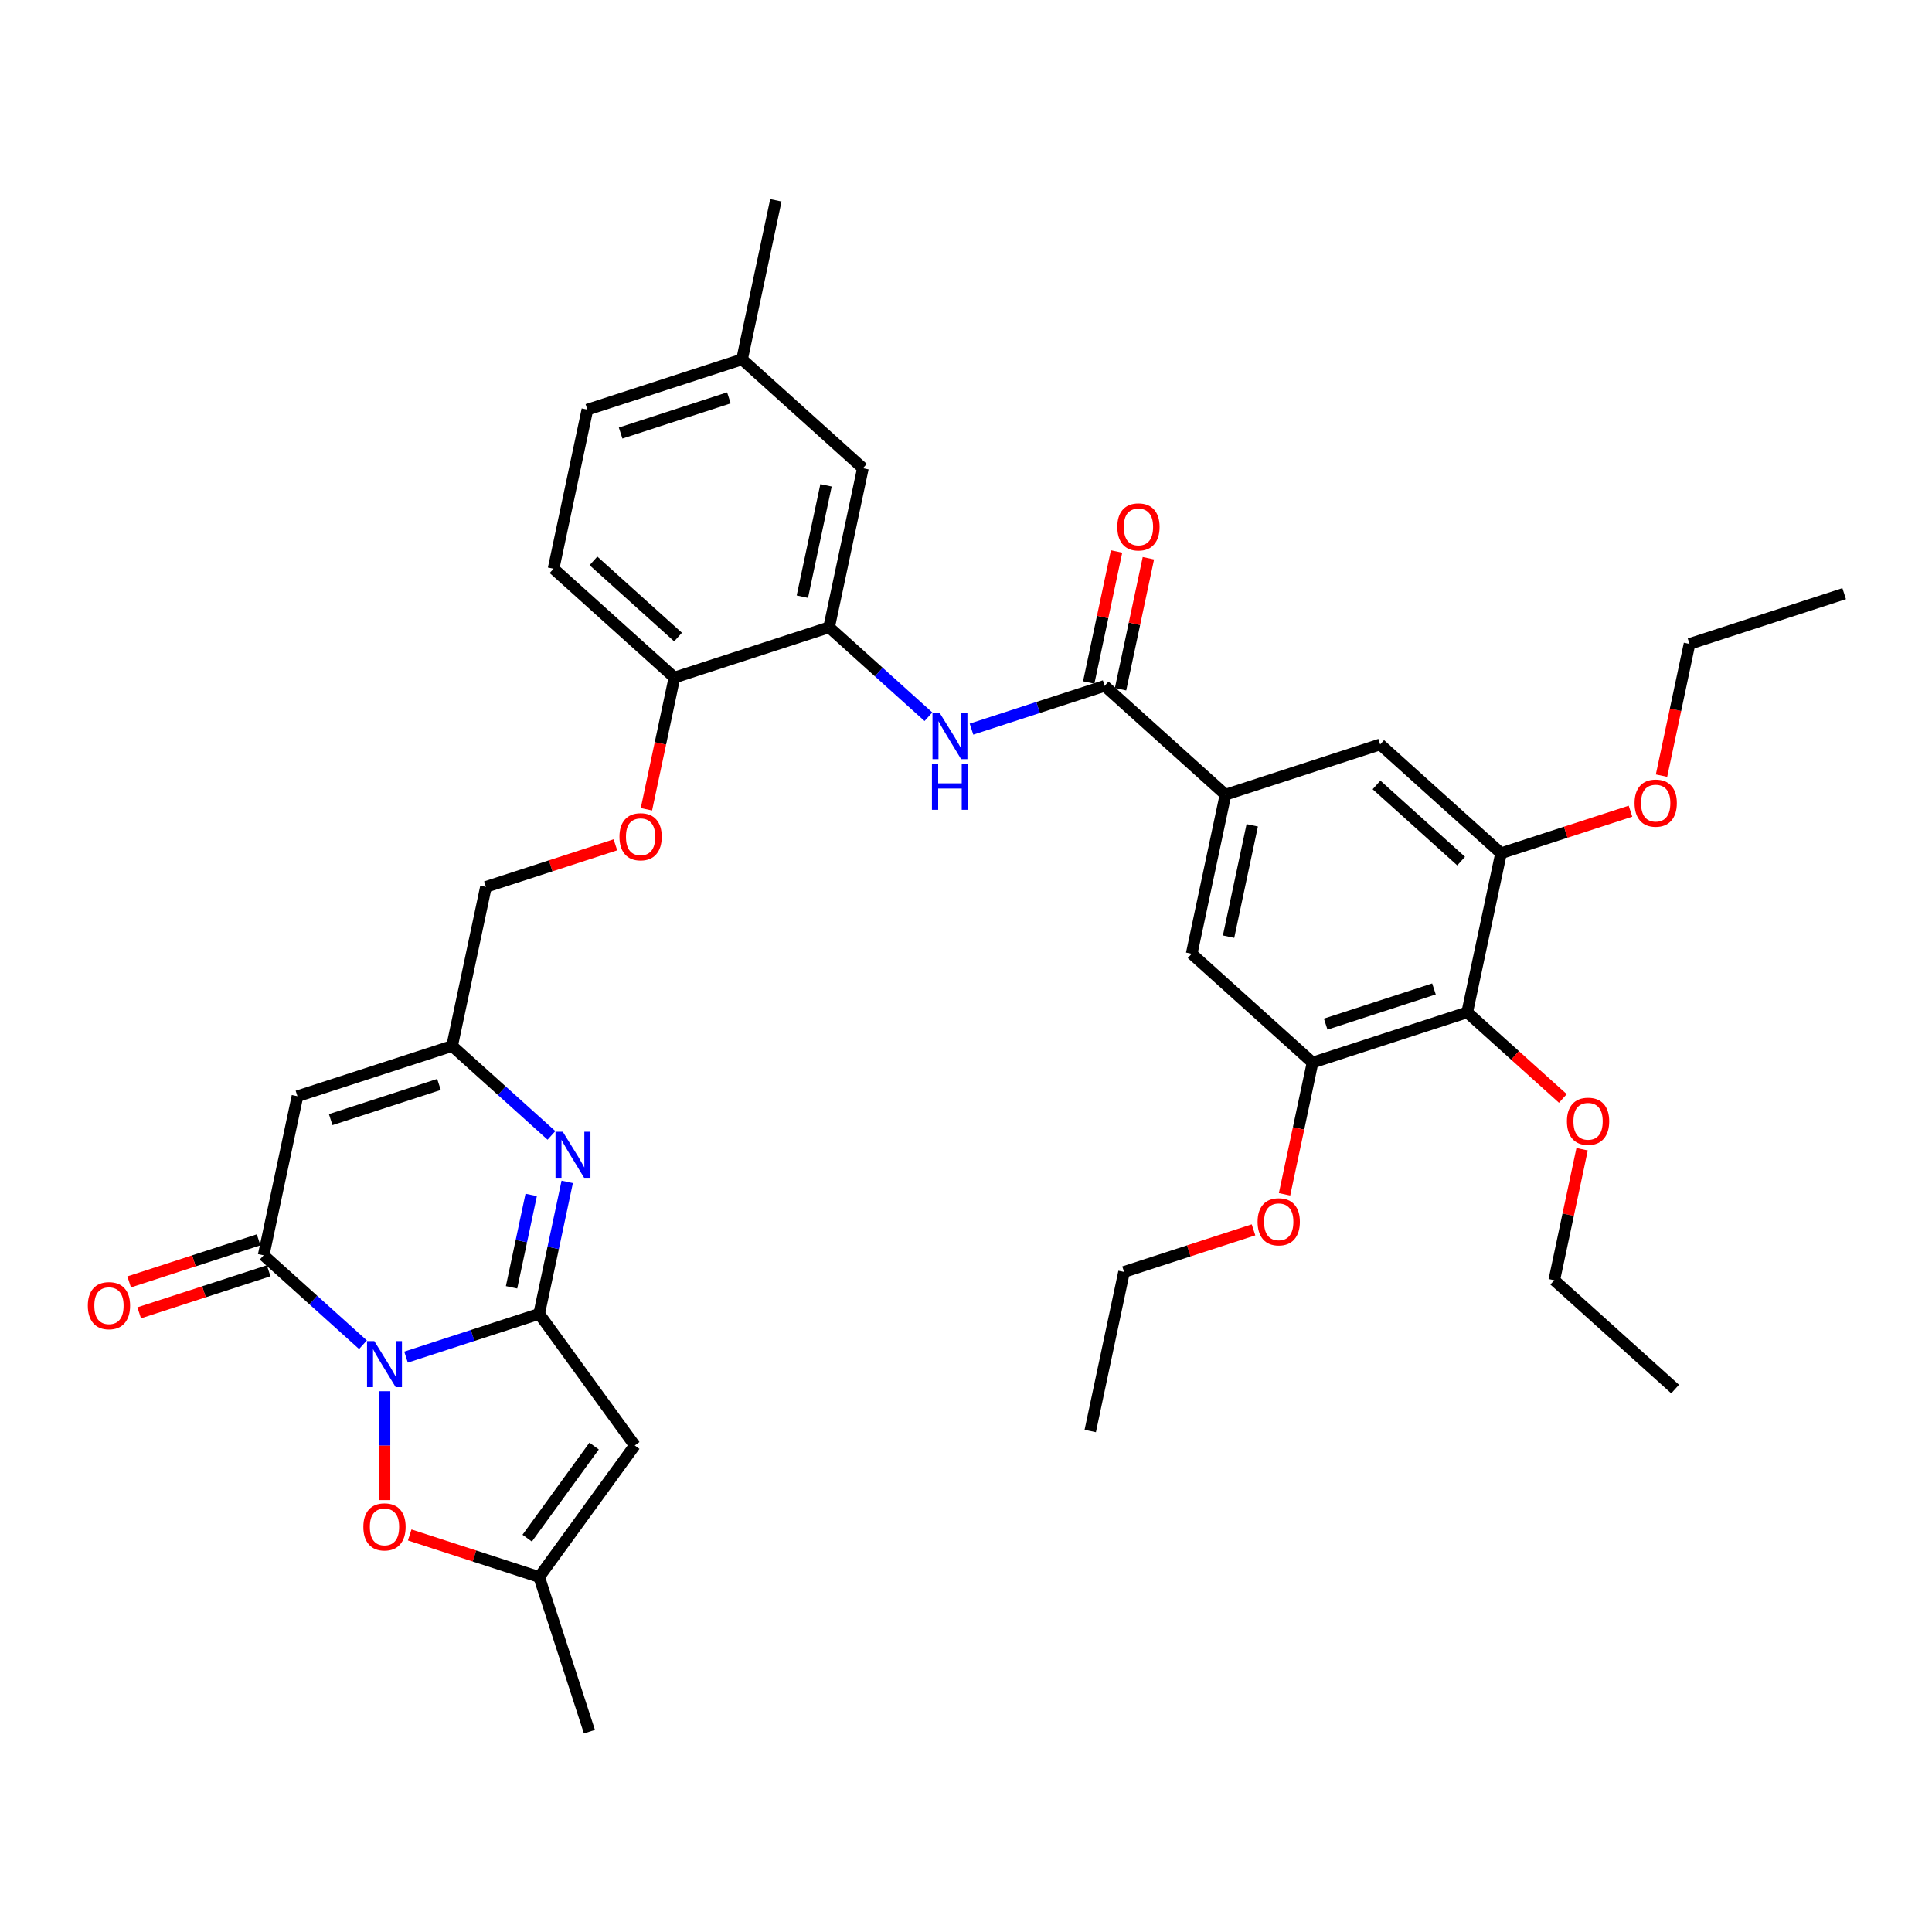 <?xml version='1.0' encoding='iso-8859-1'?>
<svg version='1.1' baseProfile='full'
              xmlns='http://www.w3.org/2000/svg'
                      xmlns:rdkit='http://www.rdkit.org/xml'
                      xmlns:xlink='http://www.w3.org/1999/xlink'
                  xml:space='preserve'
width='1000px' height='1000px' viewBox='0 0 1000 1000'>
<!-- END OF HEADER -->
<rect style='opacity:1.0;fill:#FFFFFF;stroke:none' width='1000' height='1000' x='0' y='0'> </rect>
<path class='bond-0' d='M 210.159,702.447 L 244.615,691.252' style='fill:none;fill-rule:evenodd;stroke:#0000FF;stroke-width:6px;stroke-linecap:butt;stroke-linejoin:miter;stroke-opacity:1' />
<path class='bond-0' d='M 244.615,691.252 L 279.072,680.056' style='fill:none;fill-rule:evenodd;stroke:#000000;stroke-width:6px;stroke-linecap:butt;stroke-linejoin:miter;stroke-opacity:1' />
<path class='bond-1' d='M 187.868,696.033 L 162.162,672.888' style='fill:none;fill-rule:evenodd;stroke:#0000FF;stroke-width:6px;stroke-linecap:butt;stroke-linejoin:miter;stroke-opacity:1' />
<path class='bond-1' d='M 162.162,672.888 L 136.457,649.742' style='fill:none;fill-rule:evenodd;stroke:#000000;stroke-width:6px;stroke-linecap:butt;stroke-linejoin:miter;stroke-opacity:1' />
<path class='bond-5' d='M 199.013,720.093 L 199.013,748.266' style='fill:none;fill-rule:evenodd;stroke:#0000FF;stroke-width:6px;stroke-linecap:butt;stroke-linejoin:miter;stroke-opacity:1' />
<path class='bond-5' d='M 199.013,748.266 L 199.013,776.439' style='fill:none;fill-rule:evenodd;stroke:#FF0000;stroke-width:6px;stroke-linecap:butt;stroke-linejoin:miter;stroke-opacity:1' />
<path class='bond-2' d='M 279.072,680.056 L 286.333,645.898' style='fill:none;fill-rule:evenodd;stroke:#000000;stroke-width:6px;stroke-linecap:butt;stroke-linejoin:miter;stroke-opacity:1' />
<path class='bond-2' d='M 286.333,645.898 L 293.593,611.741' style='fill:none;fill-rule:evenodd;stroke:#0000FF;stroke-width:6px;stroke-linecap:butt;stroke-linejoin:miter;stroke-opacity:1' />
<path class='bond-2' d='M 264.782,666.308 L 269.865,642.398' style='fill:none;fill-rule:evenodd;stroke:#000000;stroke-width:6px;stroke-linecap:butt;stroke-linejoin:miter;stroke-opacity:1' />
<path class='bond-2' d='M 269.865,642.398 L 274.947,618.488' style='fill:none;fill-rule:evenodd;stroke:#0000FF;stroke-width:6px;stroke-linecap:butt;stroke-linejoin:miter;stroke-opacity:1' />
<path class='bond-3' d='M 279.072,680.056 L 328.551,748.158' style='fill:none;fill-rule:evenodd;stroke:#000000;stroke-width:6px;stroke-linecap:butt;stroke-linejoin:miter;stroke-opacity:1' />
<path class='bond-4' d='M 136.457,649.742 L 153.958,567.403' style='fill:none;fill-rule:evenodd;stroke:#000000;stroke-width:6px;stroke-linecap:butt;stroke-linejoin:miter;stroke-opacity:1' />
<path class='bond-18' d='M 133.855,641.736 L 100.35,652.623' style='fill:none;fill-rule:evenodd;stroke:#000000;stroke-width:6px;stroke-linecap:butt;stroke-linejoin:miter;stroke-opacity:1' />
<path class='bond-18' d='M 100.35,652.623 L 66.844,663.509' style='fill:none;fill-rule:evenodd;stroke:#FF0000;stroke-width:6px;stroke-linecap:butt;stroke-linejoin:miter;stroke-opacity:1' />
<path class='bond-18' d='M 139.058,657.748 L 105.552,668.634' style='fill:none;fill-rule:evenodd;stroke:#000000;stroke-width:6px;stroke-linecap:butt;stroke-linejoin:miter;stroke-opacity:1' />
<path class='bond-18' d='M 105.552,668.634 L 72.047,679.521' style='fill:none;fill-rule:evenodd;stroke:#FF0000;stroke-width:6px;stroke-linecap:butt;stroke-linejoin:miter;stroke-opacity:1' />
<path class='bond-38' d='M 285.429,587.681 L 259.723,564.536' style='fill:none;fill-rule:evenodd;stroke:#0000FF;stroke-width:6px;stroke-linecap:butt;stroke-linejoin:miter;stroke-opacity:1' />
<path class='bond-38' d='M 259.723,564.536 L 234.017,541.39' style='fill:none;fill-rule:evenodd;stroke:#000000;stroke-width:6px;stroke-linecap:butt;stroke-linejoin:miter;stroke-opacity:1' />
<path class='bond-37' d='M 328.551,748.158 L 279.072,816.26' style='fill:none;fill-rule:evenodd;stroke:#000000;stroke-width:6px;stroke-linecap:butt;stroke-linejoin:miter;stroke-opacity:1' />
<path class='bond-37' d='M 307.509,748.477 L 272.874,796.149' style='fill:none;fill-rule:evenodd;stroke:#000000;stroke-width:6px;stroke-linecap:butt;stroke-linejoin:miter;stroke-opacity:1' />
<path class='bond-7' d='M 153.958,567.403 L 234.017,541.39' style='fill:none;fill-rule:evenodd;stroke:#000000;stroke-width:6px;stroke-linecap:butt;stroke-linejoin:miter;stroke-opacity:1' />
<path class='bond-7' d='M 171.17,579.513 L 227.211,561.304' style='fill:none;fill-rule:evenodd;stroke:#000000;stroke-width:6px;stroke-linecap:butt;stroke-linejoin:miter;stroke-opacity:1' />
<path class='bond-9' d='M 212.061,794.487 L 245.567,805.373' style='fill:none;fill-rule:evenodd;stroke:#FF0000;stroke-width:6px;stroke-linecap:butt;stroke-linejoin:miter;stroke-opacity:1' />
<path class='bond-9' d='M 245.567,805.373 L 279.072,816.26' style='fill:none;fill-rule:evenodd;stroke:#000000;stroke-width:6px;stroke-linecap:butt;stroke-linejoin:miter;stroke-opacity:1' />
<path class='bond-6' d='M 571.754,355 L 537.297,366.196' style='fill:none;fill-rule:evenodd;stroke:#000000;stroke-width:6px;stroke-linecap:butt;stroke-linejoin:miter;stroke-opacity:1' />
<path class='bond-6' d='M 537.297,366.196 L 502.84,377.392' style='fill:none;fill-rule:evenodd;stroke:#0000FF;stroke-width:6px;stroke-linecap:butt;stroke-linejoin:miter;stroke-opacity:1' />
<path class='bond-10' d='M 571.754,355 L 634.311,411.327' style='fill:none;fill-rule:evenodd;stroke:#000000;stroke-width:6px;stroke-linecap:butt;stroke-linejoin:miter;stroke-opacity:1' />
<path class='bond-19' d='M 579.988,356.75 L 587.194,322.845' style='fill:none;fill-rule:evenodd;stroke:#000000;stroke-width:6px;stroke-linecap:butt;stroke-linejoin:miter;stroke-opacity:1' />
<path class='bond-19' d='M 587.194,322.845 L 594.401,288.94' style='fill:none;fill-rule:evenodd;stroke:#FF0000;stroke-width:6px;stroke-linecap:butt;stroke-linejoin:miter;stroke-opacity:1' />
<path class='bond-19' d='M 563.52,353.25 L 570.726,319.345' style='fill:none;fill-rule:evenodd;stroke:#000000;stroke-width:6px;stroke-linecap:butt;stroke-linejoin:miter;stroke-opacity:1' />
<path class='bond-19' d='M 570.726,319.345 L 577.933,285.44' style='fill:none;fill-rule:evenodd;stroke:#FF0000;stroke-width:6px;stroke-linecap:butt;stroke-linejoin:miter;stroke-opacity:1' />
<path class='bond-22' d='M 234.017,541.39 L 251.519,459.051' style='fill:none;fill-rule:evenodd;stroke:#000000;stroke-width:6px;stroke-linecap:butt;stroke-linejoin:miter;stroke-opacity:1' />
<path class='bond-8' d='M 480.55,370.978 L 454.844,347.832' style='fill:none;fill-rule:evenodd;stroke:#0000FF;stroke-width:6px;stroke-linecap:butt;stroke-linejoin:miter;stroke-opacity:1' />
<path class='bond-8' d='M 454.844,347.832 L 429.138,324.686' style='fill:none;fill-rule:evenodd;stroke:#000000;stroke-width:6px;stroke-linecap:butt;stroke-linejoin:miter;stroke-opacity:1' />
<path class='bond-29' d='M 279.072,816.26 L 305.085,896.319' style='fill:none;fill-rule:evenodd;stroke:#000000;stroke-width:6px;stroke-linecap:butt;stroke-linejoin:miter;stroke-opacity:1' />
<path class='bond-15' d='M 634.311,411.327 L 714.369,385.314' style='fill:none;fill-rule:evenodd;stroke:#000000;stroke-width:6px;stroke-linecap:butt;stroke-linejoin:miter;stroke-opacity:1' />
<path class='bond-16' d='M 634.311,411.327 L 616.809,493.666' style='fill:none;fill-rule:evenodd;stroke:#000000;stroke-width:6px;stroke-linecap:butt;stroke-linejoin:miter;stroke-opacity:1' />
<path class='bond-16' d='M 648.153,427.178 L 635.902,484.816' style='fill:none;fill-rule:evenodd;stroke:#000000;stroke-width:6px;stroke-linecap:butt;stroke-linejoin:miter;stroke-opacity:1' />
<path class='bond-11' d='M 759.425,523.98 L 679.366,549.993' style='fill:none;fill-rule:evenodd;stroke:#000000;stroke-width:6px;stroke-linecap:butt;stroke-linejoin:miter;stroke-opacity:1' />
<path class='bond-11' d='M 742.213,511.87 L 686.172,530.079' style='fill:none;fill-rule:evenodd;stroke:#000000;stroke-width:6px;stroke-linecap:butt;stroke-linejoin:miter;stroke-opacity:1' />
<path class='bond-24' d='M 759.425,523.98 L 784.179,546.269' style='fill:none;fill-rule:evenodd;stroke:#000000;stroke-width:6px;stroke-linecap:butt;stroke-linejoin:miter;stroke-opacity:1' />
<path class='bond-24' d='M 784.179,546.269 L 808.934,568.558' style='fill:none;fill-rule:evenodd;stroke:#FF0000;stroke-width:6px;stroke-linecap:butt;stroke-linejoin:miter;stroke-opacity:1' />
<path class='bond-40' d='M 759.425,523.98 L 776.926,441.641' style='fill:none;fill-rule:evenodd;stroke:#000000;stroke-width:6px;stroke-linecap:butt;stroke-linejoin:miter;stroke-opacity:1' />
<path class='bond-12' d='M 429.138,324.686 L 349.079,350.699' style='fill:none;fill-rule:evenodd;stroke:#000000;stroke-width:6px;stroke-linecap:butt;stroke-linejoin:miter;stroke-opacity:1' />
<path class='bond-21' d='M 429.138,324.686 L 446.64,242.347' style='fill:none;fill-rule:evenodd;stroke:#000000;stroke-width:6px;stroke-linecap:butt;stroke-linejoin:miter;stroke-opacity:1' />
<path class='bond-21' d='M 415.295,308.835 L 427.547,251.198' style='fill:none;fill-rule:evenodd;stroke:#000000;stroke-width:6px;stroke-linecap:butt;stroke-linejoin:miter;stroke-opacity:1' />
<path class='bond-13' d='M 679.366,549.993 L 616.809,493.666' style='fill:none;fill-rule:evenodd;stroke:#000000;stroke-width:6px;stroke-linecap:butt;stroke-linejoin:miter;stroke-opacity:1' />
<path class='bond-27' d='M 679.366,549.993 L 672.12,584.083' style='fill:none;fill-rule:evenodd;stroke:#000000;stroke-width:6px;stroke-linecap:butt;stroke-linejoin:miter;stroke-opacity:1' />
<path class='bond-27' d='M 672.12,584.083 L 664.874,618.173' style='fill:none;fill-rule:evenodd;stroke:#FF0000;stroke-width:6px;stroke-linecap:butt;stroke-linejoin:miter;stroke-opacity:1' />
<path class='bond-14' d='M 776.926,441.641 L 714.369,385.314' style='fill:none;fill-rule:evenodd;stroke:#000000;stroke-width:6px;stroke-linecap:butt;stroke-linejoin:miter;stroke-opacity:1' />
<path class='bond-14' d='M 756.277,445.703 L 712.488,406.275' style='fill:none;fill-rule:evenodd;stroke:#000000;stroke-width:6px;stroke-linecap:butt;stroke-linejoin:miter;stroke-opacity:1' />
<path class='bond-26' d='M 776.926,441.641 L 810.432,430.754' style='fill:none;fill-rule:evenodd;stroke:#000000;stroke-width:6px;stroke-linecap:butt;stroke-linejoin:miter;stroke-opacity:1' />
<path class='bond-26' d='M 810.432,430.754 L 843.937,419.868' style='fill:none;fill-rule:evenodd;stroke:#FF0000;stroke-width:6px;stroke-linecap:butt;stroke-linejoin:miter;stroke-opacity:1' />
<path class='bond-17' d='M 349.079,350.699 L 341.833,384.789' style='fill:none;fill-rule:evenodd;stroke:#000000;stroke-width:6px;stroke-linecap:butt;stroke-linejoin:miter;stroke-opacity:1' />
<path class='bond-17' d='M 341.833,384.789 L 334.587,418.879' style='fill:none;fill-rule:evenodd;stroke:#FF0000;stroke-width:6px;stroke-linecap:butt;stroke-linejoin:miter;stroke-opacity:1' />
<path class='bond-23' d='M 349.079,350.699 L 286.522,294.372' style='fill:none;fill-rule:evenodd;stroke:#000000;stroke-width:6px;stroke-linecap:butt;stroke-linejoin:miter;stroke-opacity:1' />
<path class='bond-23' d='M 350.961,329.739 L 307.171,290.31' style='fill:none;fill-rule:evenodd;stroke:#000000;stroke-width:6px;stroke-linecap:butt;stroke-linejoin:miter;stroke-opacity:1' />
<path class='bond-20' d='M 318.53,437.278 L 285.024,448.164' style='fill:none;fill-rule:evenodd;stroke:#FF0000;stroke-width:6px;stroke-linecap:butt;stroke-linejoin:miter;stroke-opacity:1' />
<path class='bond-20' d='M 285.024,448.164 L 251.519,459.051' style='fill:none;fill-rule:evenodd;stroke:#000000;stroke-width:6px;stroke-linecap:butt;stroke-linejoin:miter;stroke-opacity:1' />
<path class='bond-39' d='M 446.64,242.347 L 384.083,186.021' style='fill:none;fill-rule:evenodd;stroke:#000000;stroke-width:6px;stroke-linecap:butt;stroke-linejoin:miter;stroke-opacity:1' />
<path class='bond-28' d='M 286.522,294.372 L 304.024,212.033' style='fill:none;fill-rule:evenodd;stroke:#000000;stroke-width:6px;stroke-linecap:butt;stroke-linejoin:miter;stroke-opacity:1' />
<path class='bond-30' d='M 818.893,594.836 L 811.686,628.741' style='fill:none;fill-rule:evenodd;stroke:#FF0000;stroke-width:6px;stroke-linecap:butt;stroke-linejoin:miter;stroke-opacity:1' />
<path class='bond-30' d='M 811.686,628.741 L 804.48,662.646' style='fill:none;fill-rule:evenodd;stroke:#000000;stroke-width:6px;stroke-linecap:butt;stroke-linejoin:miter;stroke-opacity:1' />
<path class='bond-25' d='M 384.083,186.021 L 304.024,212.033' style='fill:none;fill-rule:evenodd;stroke:#000000;stroke-width:6px;stroke-linecap:butt;stroke-linejoin:miter;stroke-opacity:1' />
<path class='bond-25' d='M 377.276,205.934 L 321.235,224.143' style='fill:none;fill-rule:evenodd;stroke:#000000;stroke-width:6px;stroke-linecap:butt;stroke-linejoin:miter;stroke-opacity:1' />
<path class='bond-33' d='M 384.083,186.021 L 401.584,103.681' style='fill:none;fill-rule:evenodd;stroke:#000000;stroke-width:6px;stroke-linecap:butt;stroke-linejoin:miter;stroke-opacity:1' />
<path class='bond-31' d='M 859.995,401.469 L 867.241,367.379' style='fill:none;fill-rule:evenodd;stroke:#FF0000;stroke-width:6px;stroke-linecap:butt;stroke-linejoin:miter;stroke-opacity:1' />
<path class='bond-31' d='M 867.241,367.379 L 874.487,333.289' style='fill:none;fill-rule:evenodd;stroke:#000000;stroke-width:6px;stroke-linecap:butt;stroke-linejoin:miter;stroke-opacity:1' />
<path class='bond-32' d='M 648.816,636.571 L 615.311,647.458' style='fill:none;fill-rule:evenodd;stroke:#FF0000;stroke-width:6px;stroke-linecap:butt;stroke-linejoin:miter;stroke-opacity:1' />
<path class='bond-32' d='M 615.311,647.458 L 581.805,658.344' style='fill:none;fill-rule:evenodd;stroke:#000000;stroke-width:6px;stroke-linecap:butt;stroke-linejoin:miter;stroke-opacity:1' />
<path class='bond-36' d='M 804.48,662.646 L 867.037,718.972' style='fill:none;fill-rule:evenodd;stroke:#000000;stroke-width:6px;stroke-linecap:butt;stroke-linejoin:miter;stroke-opacity:1' />
<path class='bond-34' d='M 874.487,333.289 L 954.545,307.276' style='fill:none;fill-rule:evenodd;stroke:#000000;stroke-width:6px;stroke-linecap:butt;stroke-linejoin:miter;stroke-opacity:1' />
<path class='bond-35' d='M 581.805,658.344 L 564.304,740.684' style='fill:none;fill-rule:evenodd;stroke:#000000;stroke-width:6px;stroke-linecap:butt;stroke-linejoin:miter;stroke-opacity:1' />
<path  class='atom-0' d='M 193.744 694.149
L 201.556 706.776
Q 202.33 708.021, 203.576 710.277
Q 204.822 712.533, 204.889 712.668
L 204.889 694.149
L 208.054 694.149
L 208.054 717.988
L 204.788 717.988
L 196.404 704.183
Q 195.427 702.567, 194.384 700.715
Q 193.374 698.863, 193.07 698.29
L 193.07 717.988
L 189.973 717.988
L 189.973 694.149
L 193.744 694.149
' fill='#0000FF'/>
<path  class='atom-3' d='M 291.304 585.797
L 299.116 598.424
Q 299.891 599.67, 301.136 601.926
Q 302.382 604.182, 302.45 604.316
L 302.45 585.797
L 305.615 585.797
L 305.615 609.636
L 302.349 609.636
L 293.964 595.831
Q 292.988 594.215, 291.944 592.363
Q 290.934 590.511, 290.631 589.939
L 290.631 609.636
L 287.533 609.636
L 287.533 585.797
L 291.304 585.797
' fill='#0000FF'/>
<path  class='atom-6' d='M 188.07 790.315
Q 188.07 784.59, 190.899 781.392
Q 193.727 778.193, 199.013 778.193
Q 204.3 778.193, 207.128 781.392
Q 209.957 784.59, 209.957 790.315
Q 209.957 796.106, 207.095 799.406
Q 204.233 802.672, 199.013 802.672
Q 193.761 802.672, 190.899 799.406
Q 188.07 796.14, 188.07 790.315
M 199.013 799.978
Q 202.65 799.978, 204.603 797.554
Q 206.59 795.096, 206.59 790.315
Q 206.59 785.634, 204.603 783.277
Q 202.65 780.887, 199.013 780.887
Q 195.377 780.887, 193.39 783.244
Q 191.437 785.601, 191.437 790.315
Q 191.437 795.13, 193.39 797.554
Q 195.377 799.978, 199.013 799.978
' fill='#FF0000'/>
<path  class='atom-9' d='M 486.425 369.093
L 494.237 381.72
Q 495.012 382.966, 496.257 385.222
Q 497.503 387.478, 497.571 387.613
L 497.571 369.093
L 500.736 369.093
L 500.736 392.933
L 497.47 392.933
L 489.085 379.127
Q 488.109 377.511, 487.065 375.659
Q 486.055 373.807, 485.752 373.235
L 485.752 392.933
L 482.654 392.933
L 482.654 369.093
L 486.425 369.093
' fill='#0000FF'/>
<path  class='atom-9' d='M 482.368 395.317
L 485.6 395.317
L 485.6 405.452
L 497.789 405.452
L 497.789 395.317
L 501.022 395.317
L 501.022 419.156
L 497.789 419.156
L 497.789 408.145
L 485.6 408.145
L 485.6 419.156
L 482.368 419.156
L 482.368 395.317
' fill='#0000FF'/>
<path  class='atom-19' d='M 45.455 675.822
Q 45.455 670.098, 48.283 666.899
Q 51.111 663.7, 56.398 663.7
Q 61.684 663.7, 64.513 666.899
Q 67.341 670.098, 67.341 675.822
Q 67.341 681.613, 64.479 684.913
Q 61.617 688.179, 56.398 688.179
Q 51.145 688.179, 48.283 684.913
Q 45.455 681.647, 45.455 675.822
M 56.398 685.486
Q 60.034 685.486, 61.987 683.061
Q 63.974 680.603, 63.974 675.822
Q 63.974 671.142, 61.987 668.785
Q 60.034 666.394, 56.398 666.394
Q 52.761 666.394, 50.775 668.751
Q 48.822 671.108, 48.822 675.822
Q 48.822 680.637, 50.775 683.061
Q 52.761 685.486, 56.398 685.486
' fill='#FF0000'/>
<path  class='atom-20' d='M 578.312 272.728
Q 578.312 267.004, 581.14 263.805
Q 583.969 260.607, 589.255 260.607
Q 594.542 260.607, 597.37 263.805
Q 600.199 267.004, 600.199 272.728
Q 600.199 278.52, 597.336 281.82
Q 594.474 285.086, 589.255 285.086
Q 584.003 285.086, 581.14 281.82
Q 578.312 278.554, 578.312 272.728
M 589.255 282.392
Q 592.892 282.392, 594.845 279.968
Q 596.831 277.51, 596.831 272.728
Q 596.831 268.048, 594.845 265.691
Q 592.892 263.3, 589.255 263.3
Q 585.619 263.3, 583.632 265.657
Q 581.679 268.014, 581.679 272.728
Q 581.679 277.543, 583.632 279.968
Q 585.619 282.392, 589.255 282.392
' fill='#FF0000'/>
<path  class='atom-21' d='M 320.634 433.106
Q 320.634 427.381, 323.463 424.183
Q 326.291 420.984, 331.577 420.984
Q 336.864 420.984, 339.692 424.183
Q 342.521 427.381, 342.521 433.106
Q 342.521 438.897, 339.659 442.197
Q 336.797 445.463, 331.577 445.463
Q 326.325 445.463, 323.463 442.197
Q 320.634 438.931, 320.634 433.106
M 331.577 442.769
Q 335.214 442.769, 337.167 440.345
Q 339.154 437.887, 339.154 433.106
Q 339.154 428.425, 337.167 426.068
Q 335.214 423.678, 331.577 423.678
Q 327.941 423.678, 325.954 426.035
Q 324.001 428.392, 324.001 433.106
Q 324.001 437.921, 325.954 440.345
Q 327.941 442.769, 331.577 442.769
' fill='#FF0000'/>
<path  class='atom-25' d='M 811.038 580.374
Q 811.038 574.65, 813.867 571.451
Q 816.695 568.252, 821.982 568.252
Q 827.268 568.252, 830.096 571.451
Q 832.925 574.65, 832.925 580.374
Q 832.925 586.165, 830.063 589.465
Q 827.201 592.731, 821.982 592.731
Q 816.729 592.731, 813.867 589.465
Q 811.038 586.199, 811.038 580.374
M 821.982 590.038
Q 825.618 590.038, 827.571 587.613
Q 829.558 585.155, 829.558 580.374
Q 829.558 575.694, 827.571 573.337
Q 825.618 570.946, 821.982 570.946
Q 818.345 570.946, 816.358 573.303
Q 814.405 575.66, 814.405 580.374
Q 814.405 585.189, 816.358 587.613
Q 818.345 590.038, 821.982 590.038
' fill='#FF0000'/>
<path  class='atom-27' d='M 846.042 415.695
Q 846.042 409.971, 848.87 406.772
Q 851.699 403.574, 856.985 403.574
Q 862.271 403.574, 865.1 406.772
Q 867.928 409.971, 867.928 415.695
Q 867.928 421.487, 865.066 424.787
Q 862.204 428.053, 856.985 428.053
Q 851.732 428.053, 848.87 424.787
Q 846.042 421.521, 846.042 415.695
M 856.985 425.359
Q 860.622 425.359, 862.574 422.935
Q 864.561 420.477, 864.561 415.695
Q 864.561 411.015, 862.574 408.658
Q 860.622 406.267, 856.985 406.267
Q 853.348 406.267, 851.362 408.624
Q 849.409 410.981, 849.409 415.695
Q 849.409 420.51, 851.362 422.935
Q 853.348 425.359, 856.985 425.359
' fill='#FF0000'/>
<path  class='atom-28' d='M 650.921 632.399
Q 650.921 626.675, 653.749 623.476
Q 656.578 620.277, 661.864 620.277
Q 667.15 620.277, 669.979 623.476
Q 672.807 626.675, 672.807 632.399
Q 672.807 638.191, 669.945 641.49
Q 667.083 644.757, 661.864 644.757
Q 656.611 644.757, 653.749 641.49
Q 650.921 638.224, 650.921 632.399
M 661.864 642.063
Q 665.501 642.063, 667.454 639.639
Q 669.44 637.181, 669.44 632.399
Q 669.44 627.719, 667.454 625.362
Q 665.501 622.971, 661.864 622.971
Q 658.228 622.971, 656.241 625.328
Q 654.288 627.685, 654.288 632.399
Q 654.288 637.214, 656.241 639.639
Q 658.228 642.063, 661.864 642.063
' fill='#FF0000'/>
</svg>
